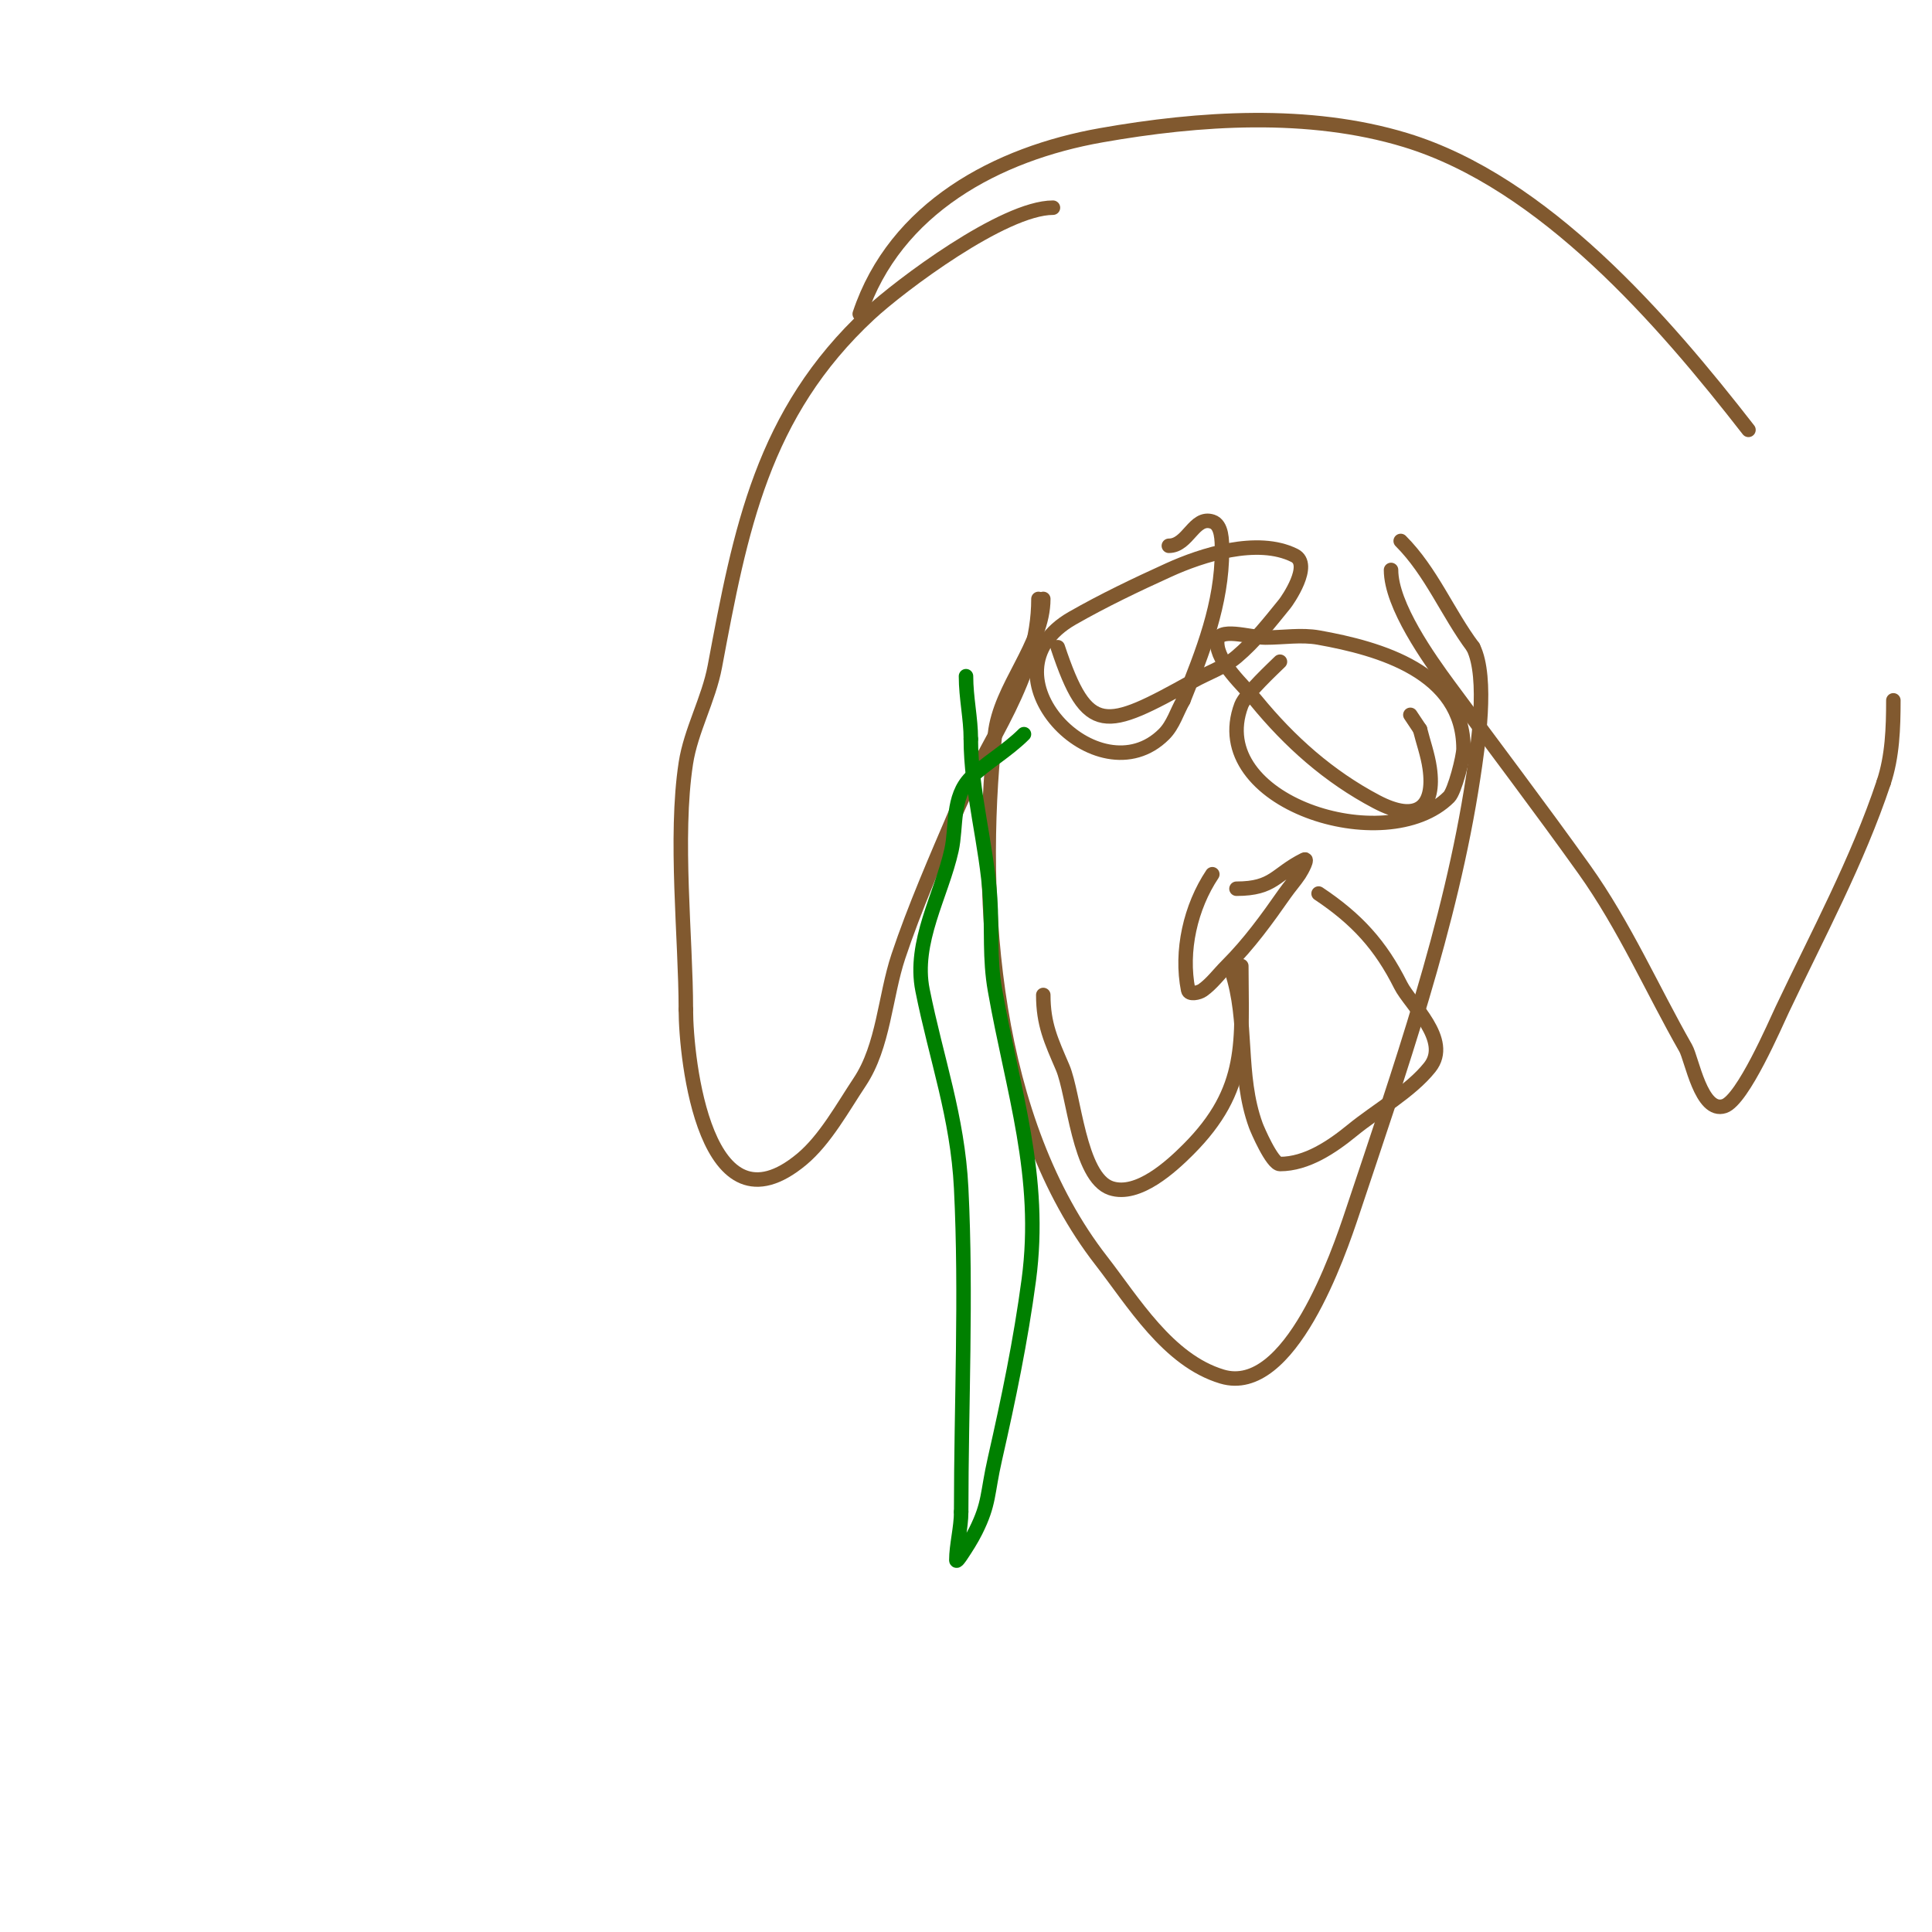 <svg viewBox='0 0 400 400' version='1.1' xmlns='http://www.w3.org/2000/svg' xmlns:xlink='http://www.w3.org/1999/xlink'><g fill='none' stroke='#81592f' stroke-width='3' stroke-linecap='round' stroke-linejoin='round'><path d='M216,124c0,9.573 -8.968,18.201 -10,28c-3.72,35.342 -0.373,80.235 22,109c6.606,8.493 13.798,20.639 25,24c14.097,4.229 24.206,-25.619 27,-34c9.705,-29.114 20.387,-59.556 25,-90c0.909,-5.999 3.176,-20.648 0,-27'/><path d='M305,134c-5.269,-7.026 -8.653,-15.653 -15,-22'/><path d='M215,124c0,16.528 -10.735,29.381 -17,44c-4.094,9.553 -8.715,20.144 -12,30c-2.766,8.298 -3.061,18.592 -8,26c-3.49,5.234 -7.156,11.963 -12,16c-19.949,16.624 -24,-20.618 -24,-31'/><path d='M142,209c0,-14.601 -2.364,-35.632 0,-51c1.034,-6.721 4.729,-13.224 6,-20c5.309,-28.314 9.78,-52.368 32,-73c6.33,-5.878 27.779,-22 38,-22'/><path d='M288,118c0,7.341 7.877,18.405 12,24c9.381,12.731 18.817,25.143 28,38c8.317,11.644 14.193,25.087 21,37c1.29,2.257 3.188,13.604 8,12c3.827,-1.276 10.602,-17.048 12,-20c7.32,-15.454 15.586,-30.759 21,-47'/><path d='M390,162c1.804,-5.413 2,-11.294 2,-17'/><path d='M362,89c-17.635,-22.673 -42.274,-51.257 -71,-60c-20.031,-6.096 -42.76,-4.572 -63,-1c-21.573,3.807 -42.687,15.062 -50,37'/><path d='M251,181c-4.493,6.739 -6.621,15.894 -5,24c0.196,0.981 2.186,0.581 3,0c1.918,-1.37 3.333,-3.333 5,-5c4.653,-4.653 8.24,-9.629 12,-15c0.956,-1.365 2.075,-2.613 3,-4c0.585,-0.877 1.943,-3.471 1,-3c-6.008,3.004 -6.249,6 -14,6'/><path d='M257,200c0,15.398 1.601,25.399 -11,38c-3.378,3.378 -10.362,9.879 -16,8c-6.647,-2.216 -7.611,-19.427 -10,-25c-2.364,-5.516 -4,-8.916 -4,-15'/><path d='M255,201c3.494,10.483 1.152,21.418 5,32c0.293,0.805 3.371,8 5,8c5.518,0 10.73,-3.506 15,-7c4.982,-4.076 12.013,-8.016 16,-13c4.543,-5.679 -4.013,-13.027 -6,-17c-4.155,-8.31 -9.082,-13.721 -17,-19'/><path d='M265,137c-1.184,1.184 -7.117,6.646 -8,9c-7.528,20.075 30.08,31.92 43,19c1.203,-1.203 3,-8.329 3,-10c0,-15.868 -17.394,-20.749 -30,-23c-3.61,-0.645 -7.333,0 -11,0c-3.35,0 -10,-2.35 -10,1c0,4.214 5.503,8.948 8,12c7.007,8.564 15.086,15.782 25,21c8.39,4.416 12.169,1.181 11,-7c-0.389,-2.721 -1.333,-5.333 -2,-8'/><path d='M294,151l-2,-3'/><path d='M219,134c6.157,18.47 9.754,17.137 28,7c3,-1.667 6.375,-2.789 9,-5c3.79,-3.192 6.875,-7.154 10,-11c0.494,-0.609 5.754,-8.123 2,-10c-7.678,-3.839 -19.189,-0.096 -26,3c-6.785,3.084 -13.528,6.302 -20,10c-19.863,11.35 5.354,37.646 19,24c1.9,-1.9 2.667,-4.667 4,-7'/><path d='M245,145c4.019,-10.047 8,-19.961 8,-31c0,-2.108 0,-5.333 -2,-6c-3.812,-1.271 -4.987,5 -9,5'/></g>
<g fill='none' stroke='#008000' stroke-width='3' stroke-linecap='round' stroke-linejoin='round'><path d='M212,152c-3.475,3.475 -8.137,6.137 -11,9c-3.982,3.982 -2.929,10.18 -4,15c-2.07,9.315 -7.991,19.045 -6,29c2.851,14.255 7.258,26.167 8,41c1.11,22.203 0,44.765 0,67'/><path d='M199,313c0,3.271 -1,6.947 -1,10c0,0.471 0.739,-0.608 1,-1c1.078,-1.617 2.131,-3.262 3,-5c2.893,-5.787 2.347,-7.727 4,-15c2.8,-12.321 5.327,-24.455 7,-37c2.869,-21.515 -3.287,-38.96 -7,-60c-1.162,-6.587 -0.587,-12.396 -1,-19c-0.686,-10.97 -4,-22.172 -4,-33'/><path d='M201,153c0,-4.298 -1,-8.493 -1,-13'/></g>
</svg>